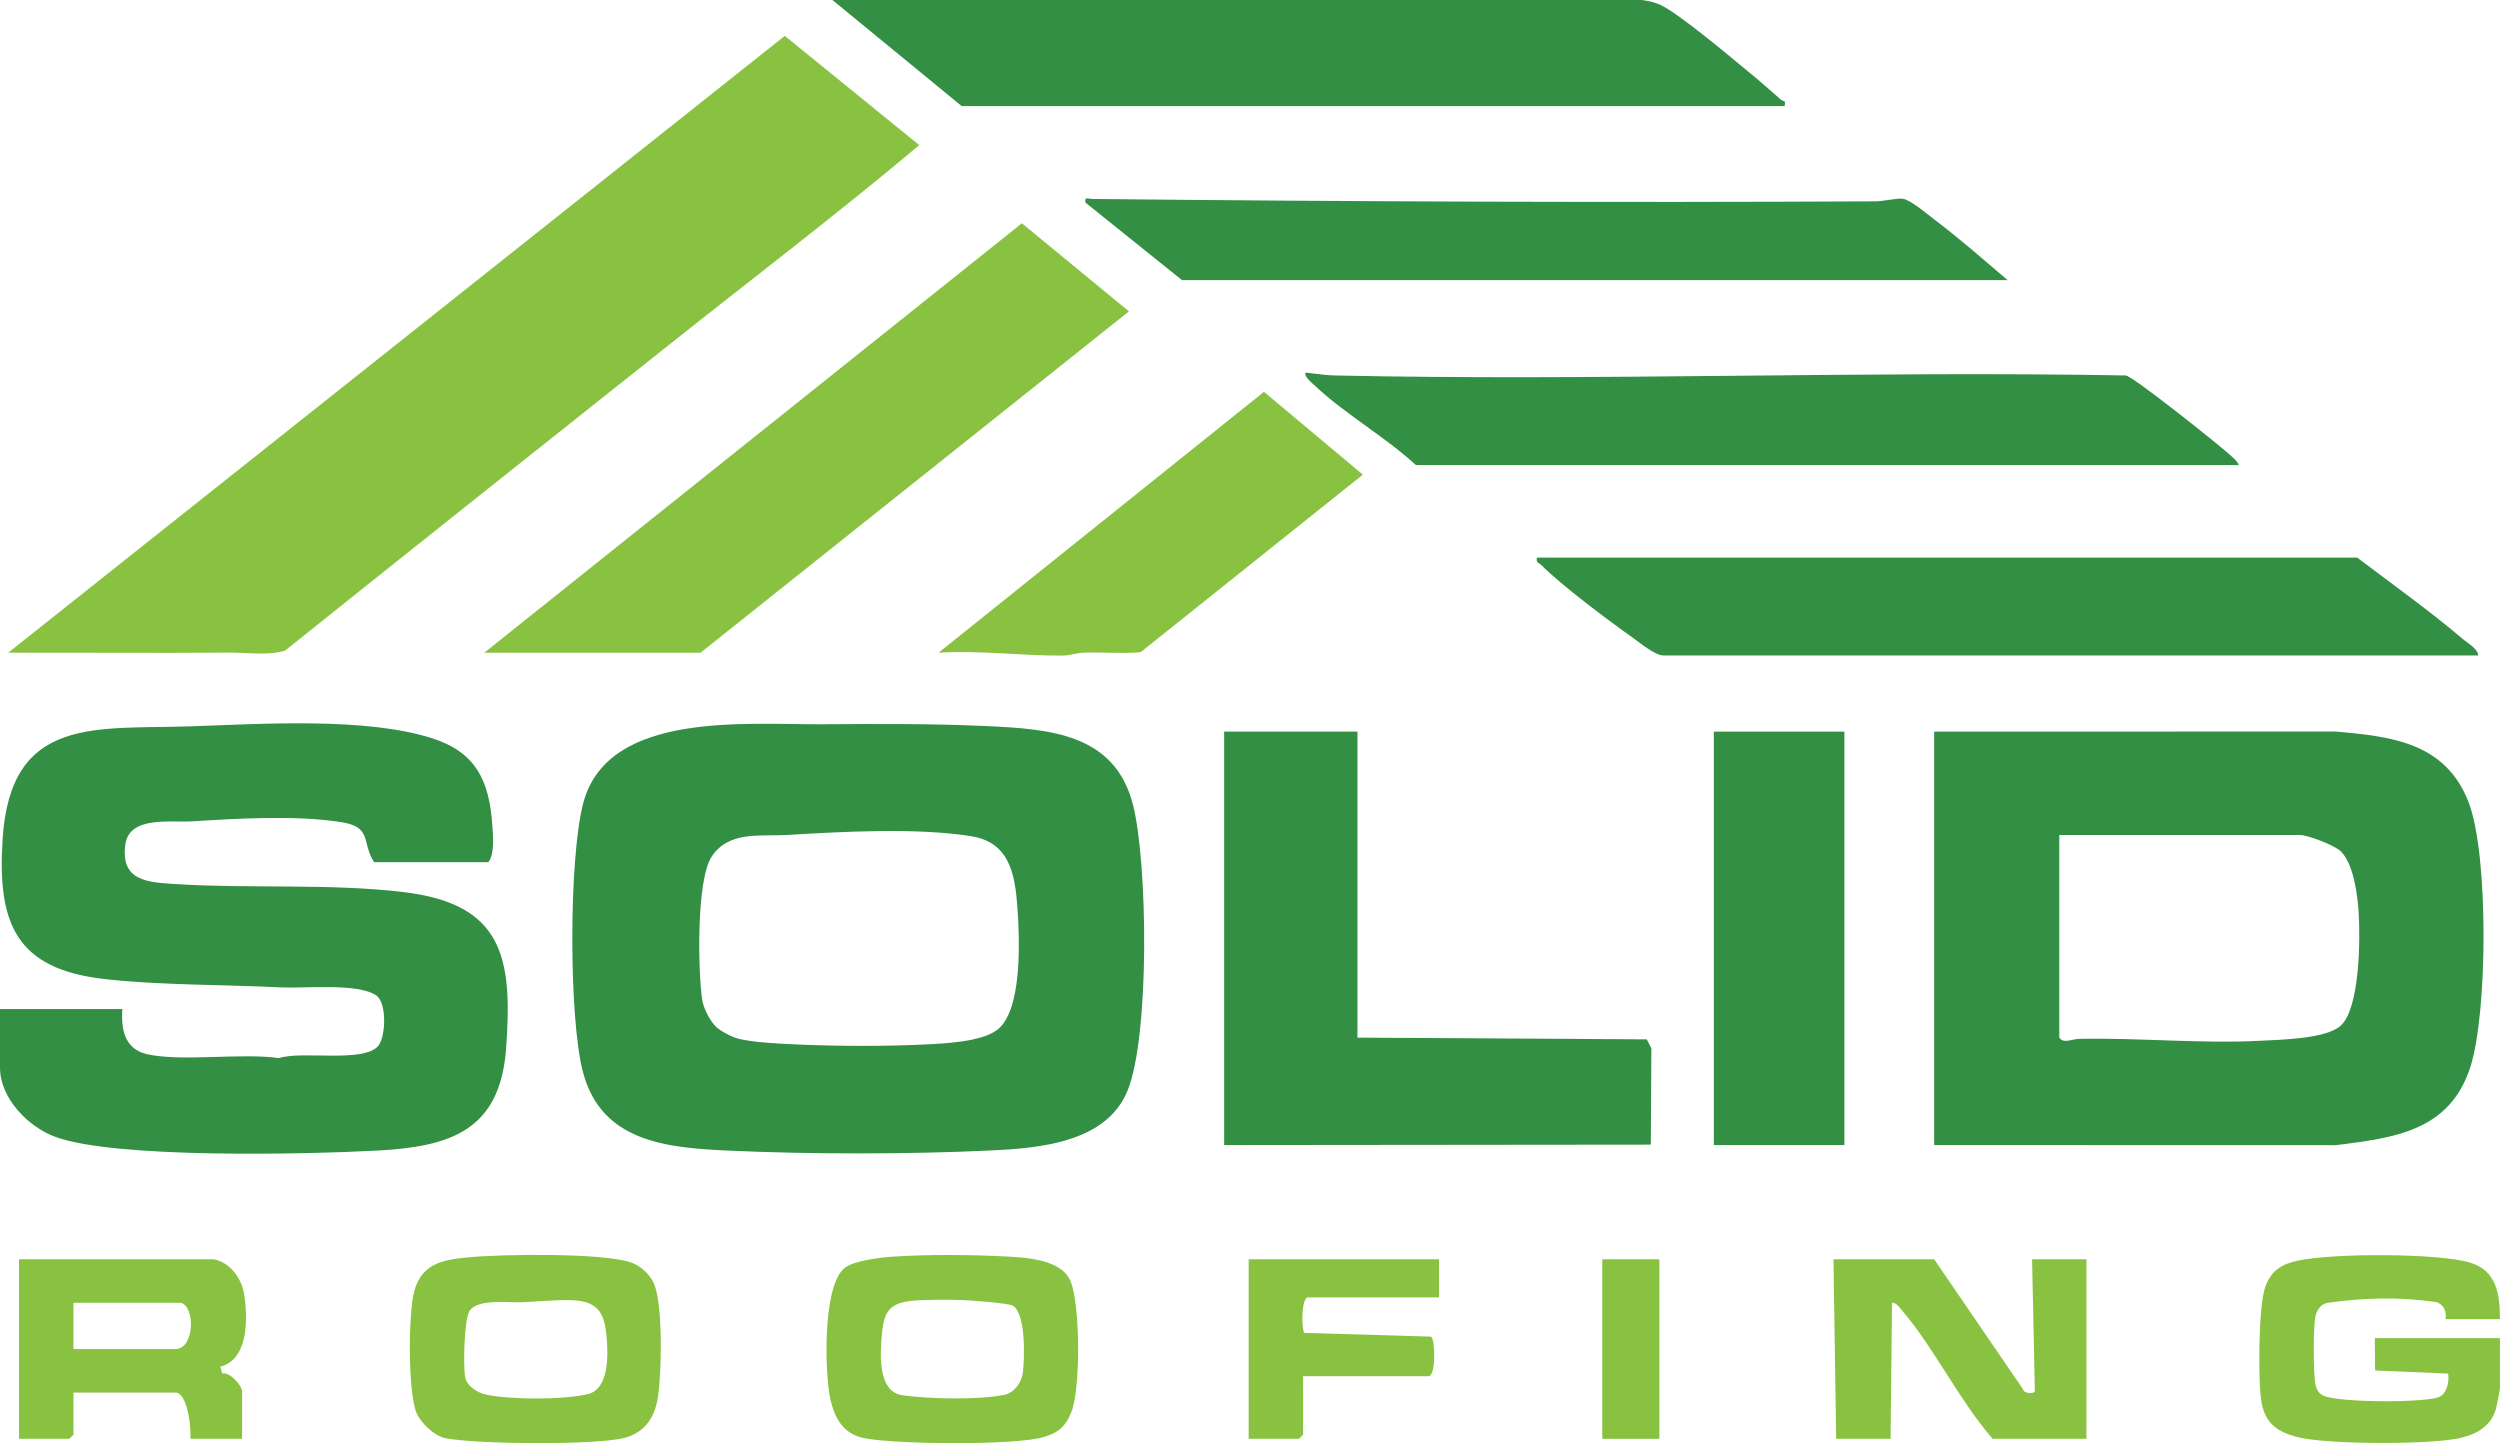 <svg xmlns="http://www.w3.org/2000/svg" width="466" height="269" viewBox="0 0 466 269" fill="none"><path d="M153.536 135.002C163.364 134.926 174.048 134.886 183.834 135.337C195.679 135.889 207.844 136.731 211.201 150.055C213.939 160.935 214.329 193.083 210.177 203.289C206.252 212.947 193.844 214.007 184.823 214.443C169.682 215.173 150.768 215.173 135.622 214.468C124.096 213.931 112.083 212.79 108.666 199.846C105.993 189.737 106.014 159.601 108.757 149.543C113.422 132.432 139.313 135.114 153.542 135.002H153.536ZM133.538 191.461C134.329 192.201 136.24 193.2 137.31 193.519C140.013 194.335 145.763 194.564 148.805 194.7C156.183 195.025 165.29 195.045 172.653 194.675C176.375 194.488 182.754 194.188 185.756 192.059C190.674 188.571 190.051 174.755 189.64 169.082C189.189 162.866 188.139 157.011 181.05 155.87C170.995 154.253 157.015 155.013 146.792 155.637C141.854 155.936 135.809 154.78 132.625 159.723C129.8 164.103 130.1 180.794 130.87 186.269C131.098 187.897 132.351 190.35 133.538 191.461Z" fill="#328F44"></path><path d="M360.529 213.439V136.376L435.342 136.356C445.94 137.273 455.884 138.48 460.158 149.568C463.906 159.282 463.718 188.997 460.437 199.005C456.553 210.858 446.26 212.111 435.342 213.459L360.529 213.439ZM383.854 155.642V193.413C384.676 194.609 386.126 193.666 387.632 193.641C398.975 193.423 410.339 194.589 421.545 193.986C425.231 193.788 433.664 193.656 436.346 191.146C439.906 187.815 439.962 174.902 439.652 170.076C439.445 166.796 438.719 161.067 436.336 158.689C435.226 157.578 430.165 155.647 428.73 155.647H383.854V155.642Z" fill="#328F44"></path><path d="M69.722 160.712C67.324 156.874 69.444 154.136 63.516 153.228C55.007 151.925 44.318 152.569 35.744 153.102C31.814 153.345 24.066 152.017 23.356 157.452C22.474 164.2 27.412 164.448 32.686 164.788C46.57 165.675 61.574 164.636 75.295 166.294C93.793 168.529 95.583 178.517 94.336 195.461C93.21 210.737 83.961 213.748 70.25 214.473C57.106 215.168 21.601 215.999 10.375 211.933C5.238 210.072 0 204.708 0 198.984V188.084H22.818C22.514 191.805 23.234 195.532 27.346 196.485C33.761 197.965 45.038 196.216 52 197.235C56.153 195.806 67.831 198.183 70.503 194.949C71.944 193.2 72.136 186.898 70.118 185.534C66.65 183.192 56.838 184.272 52.462 184.054C41.96 183.526 29.73 183.653 19.532 182.502C3.068 180.641 -0.543 172.286 0.487 156.382C1.978 133.278 17.849 136.001 35.769 135.382C48.861 134.931 68.237 133.648 80.625 137.638C88.783 140.265 91.217 145.639 91.77 153.872C91.907 155.87 92.231 159.221 91.014 160.712H69.718H69.722Z" fill="#328F44"></path><path d="M253.029 136.376V193.413L306.961 193.737L307.818 195.415L307.712 213.358L228.183 213.439V136.376H253.029Z" fill="#328F44"></path><path d="M343.796 136.376H319.456V213.439H343.796V136.376Z" fill="#328F44"></path><path d="M179.25 19.768L155.164 0H306.013C307.129 0.137 308.229 0.375 309.264 0.806C312.666 2.231 322.838 10.855 326.291 13.694C328.213 15.271 330.124 16.959 331.99 18.607C332.335 18.911 332.954 18.571 332.64 19.768H179.25Z" fill="#328F44"></path><path d="M461.943 122.18H310.075C308.498 122.18 305.653 119.792 304.294 118.834C299.883 115.711 290.923 109.013 287.348 105.358C286.912 104.912 286.237 104.942 286.491 103.933H439.373C445.97 108.937 452.821 113.799 459.129 119.163C460.098 119.99 461.882 120.938 461.938 122.185L461.943 122.18Z" fill="#328F44"></path><path d="M417.321 86.691H263.931C258.257 81.463 250.722 77.179 245.185 71.973C244.723 71.542 242.888 70.082 243.4 69.453C245.094 69.625 247.005 69.95 248.699 69.985C297.834 71.045 347.101 69.108 396.252 69.985C397.712 70.218 413.295 82.67 415.536 84.673C416.175 85.241 416.991 85.895 417.326 86.686L417.321 86.691Z" fill="#328F44"></path><path d="M374.22 52.215H220.323L202.327 37.761C202.124 36.574 202.809 37.076 203.544 37.086C252.167 37.588 300.968 37.781 349.657 37.528C351.052 37.522 353.638 36.899 354.662 37.041C356.153 37.249 359.342 40.002 360.767 41.076C365.382 44.549 369.813 48.484 374.22 52.215Z" fill="#328F44"></path><path d="M124.943 64.084C100.993 83.116 77.004 102.164 53.111 121.293C49.789 122.241 46.113 121.622 42.868 121.648C29.085 121.754 15.298 121.633 1.521 121.668L146.285 6.687L171.355 27.053C156.199 39.779 140.434 51.774 124.948 64.084H124.943Z" fill="#89C240"></path><path d="M90.259 121.673L190.477 41.619L210.435 58.041L130.571 121.673H90.259Z" fill="#89C240"></path><path d="M174.94 121.668L235.601 73.037L254.038 88.475L212.611 121.572C209.097 121.881 205.557 121.531 202.043 121.653C200.689 121.698 199.477 122.195 198.032 122.205C190.34 122.246 182.653 121.191 174.935 121.668H174.94Z" fill="#89C240"></path><path d="M360.529 234.732L377.09 258.951C377.176 259.798 379.219 259.884 379.295 259.276L378.778 234.727H388.92V268.189H371.426C365.255 261.126 360.625 251.407 354.647 244.406C354.195 243.873 353.45 242.717 352.669 242.844L352.405 268.194H342.264L341.757 234.732H360.519H360.529Z" fill="#89C240"></path><path d="M157.35 236.416C159.145 234.92 164.175 234.398 166.578 234.23C172.673 233.815 181.258 233.865 187.388 234.2C191.242 234.413 197.819 234.717 199.533 238.788C201.374 243.154 201.455 258.921 199.68 263.271C198.61 265.892 197.337 267.028 194.624 267.849C189.275 269.466 166.928 269.233 161.112 268.082C154.87 266.845 154.414 259.991 154.13 254.784C153.896 250.505 154.013 239.204 157.35 236.421V236.416ZM169.763 242.484C165.077 242.996 164.641 245.379 164.301 249.699C164.038 253.015 163.84 259.408 168.125 260.057C172.876 260.777 182.658 260.99 187.262 259.981C189.153 259.565 190.461 257.608 190.674 255.788C190.989 253.106 191.222 244.918 188.839 243.407C188.012 242.885 180.969 242.393 179.275 242.327C176.857 242.231 172.1 242.236 169.763 242.489V242.484Z" fill="#89C240"></path><path d="M87.115 234.378C93.276 233.774 112.514 233.46 117.762 235.371C119.567 236.03 121.428 237.83 122.067 239.686C123.538 243.934 123.335 255.651 122.656 260.28C122.108 263.996 120.414 266.85 116.642 267.956C111.541 269.451 88.57 269.203 83.023 268.077C80.969 267.662 78.418 265.248 77.627 263.332C76.03 259.464 76.091 244.847 77.212 240.7C78.591 235.594 82.394 234.839 87.115 234.378ZM87.419 244.548C86.522 246.378 86.319 254.667 86.719 256.777C87.029 258.409 89.138 259.661 90.629 259.965C95.329 260.919 104.913 260.959 109.563 259.864C113.579 258.916 113.361 252.462 113.067 249.192C112.641 244.406 111.317 242.489 106.226 242.342C103.569 242.266 99.858 242.657 97.099 242.743C94.701 242.819 88.661 242.018 87.419 244.553V244.548Z" fill="#89C240"></path><path d="M466 245.886H455.859C456.031 244.416 455.605 243.316 454.205 242.723C447.492 241.724 440.555 241.871 433.811 242.854C432.462 243.138 431.757 244.375 431.544 245.658C431.2 247.757 431.215 255.646 431.544 257.765C431.686 258.657 432.031 259.529 432.832 260.026C435.216 261.502 451.624 261.486 454.469 260.467C456.107 259.884 456.574 257.557 456.34 256.036L442.72 255.463L442.664 249.43H465.99V258.81C465.99 259.022 465.371 262.222 465.25 262.632C464.311 265.725 461.954 267.185 458.921 267.966C453.556 269.355 433.41 269.289 428.061 267.834C424.582 266.886 422.351 265.405 421.591 261.628C420.83 257.851 420.987 243.296 422.235 239.904C423.386 236.76 425.247 235.65 428.441 234.956C434.719 233.597 454.51 233.531 460.519 235.381C465.402 236.882 465.995 241.354 465.99 245.881L466 245.886Z" fill="#89C240"></path><path d="M39.805 234.732C42.837 235.234 45.063 238.322 45.505 241.202C46.184 245.623 46.417 253.334 41.068 254.759L41.423 256.031C42.858 255.631 45.129 258.373 45.129 259.322V268.194H35.495C35.662 266.409 35.013 259.575 32.706 259.575H13.691V267.433L12.93 268.194H3.549V234.732H39.805ZM33.72 242.844H13.691V251.463H32.706C36.23 251.463 36.484 243.61 33.72 242.844Z" fill="#89C240"></path><path d="M268.241 234.732V241.83H243.648C242.508 242.555 242.639 247.782 243.111 248.452L266.756 249.146C267.476 249.648 267.709 255.636 266.472 256.528H242.893V267.428L242.132 268.189H232.751V234.727H268.247L268.241 234.732Z" fill="#89C240"></path><path d="M309.314 234.732H298.666V268.194H309.314V234.732Z" fill="#89C240"></path></svg>